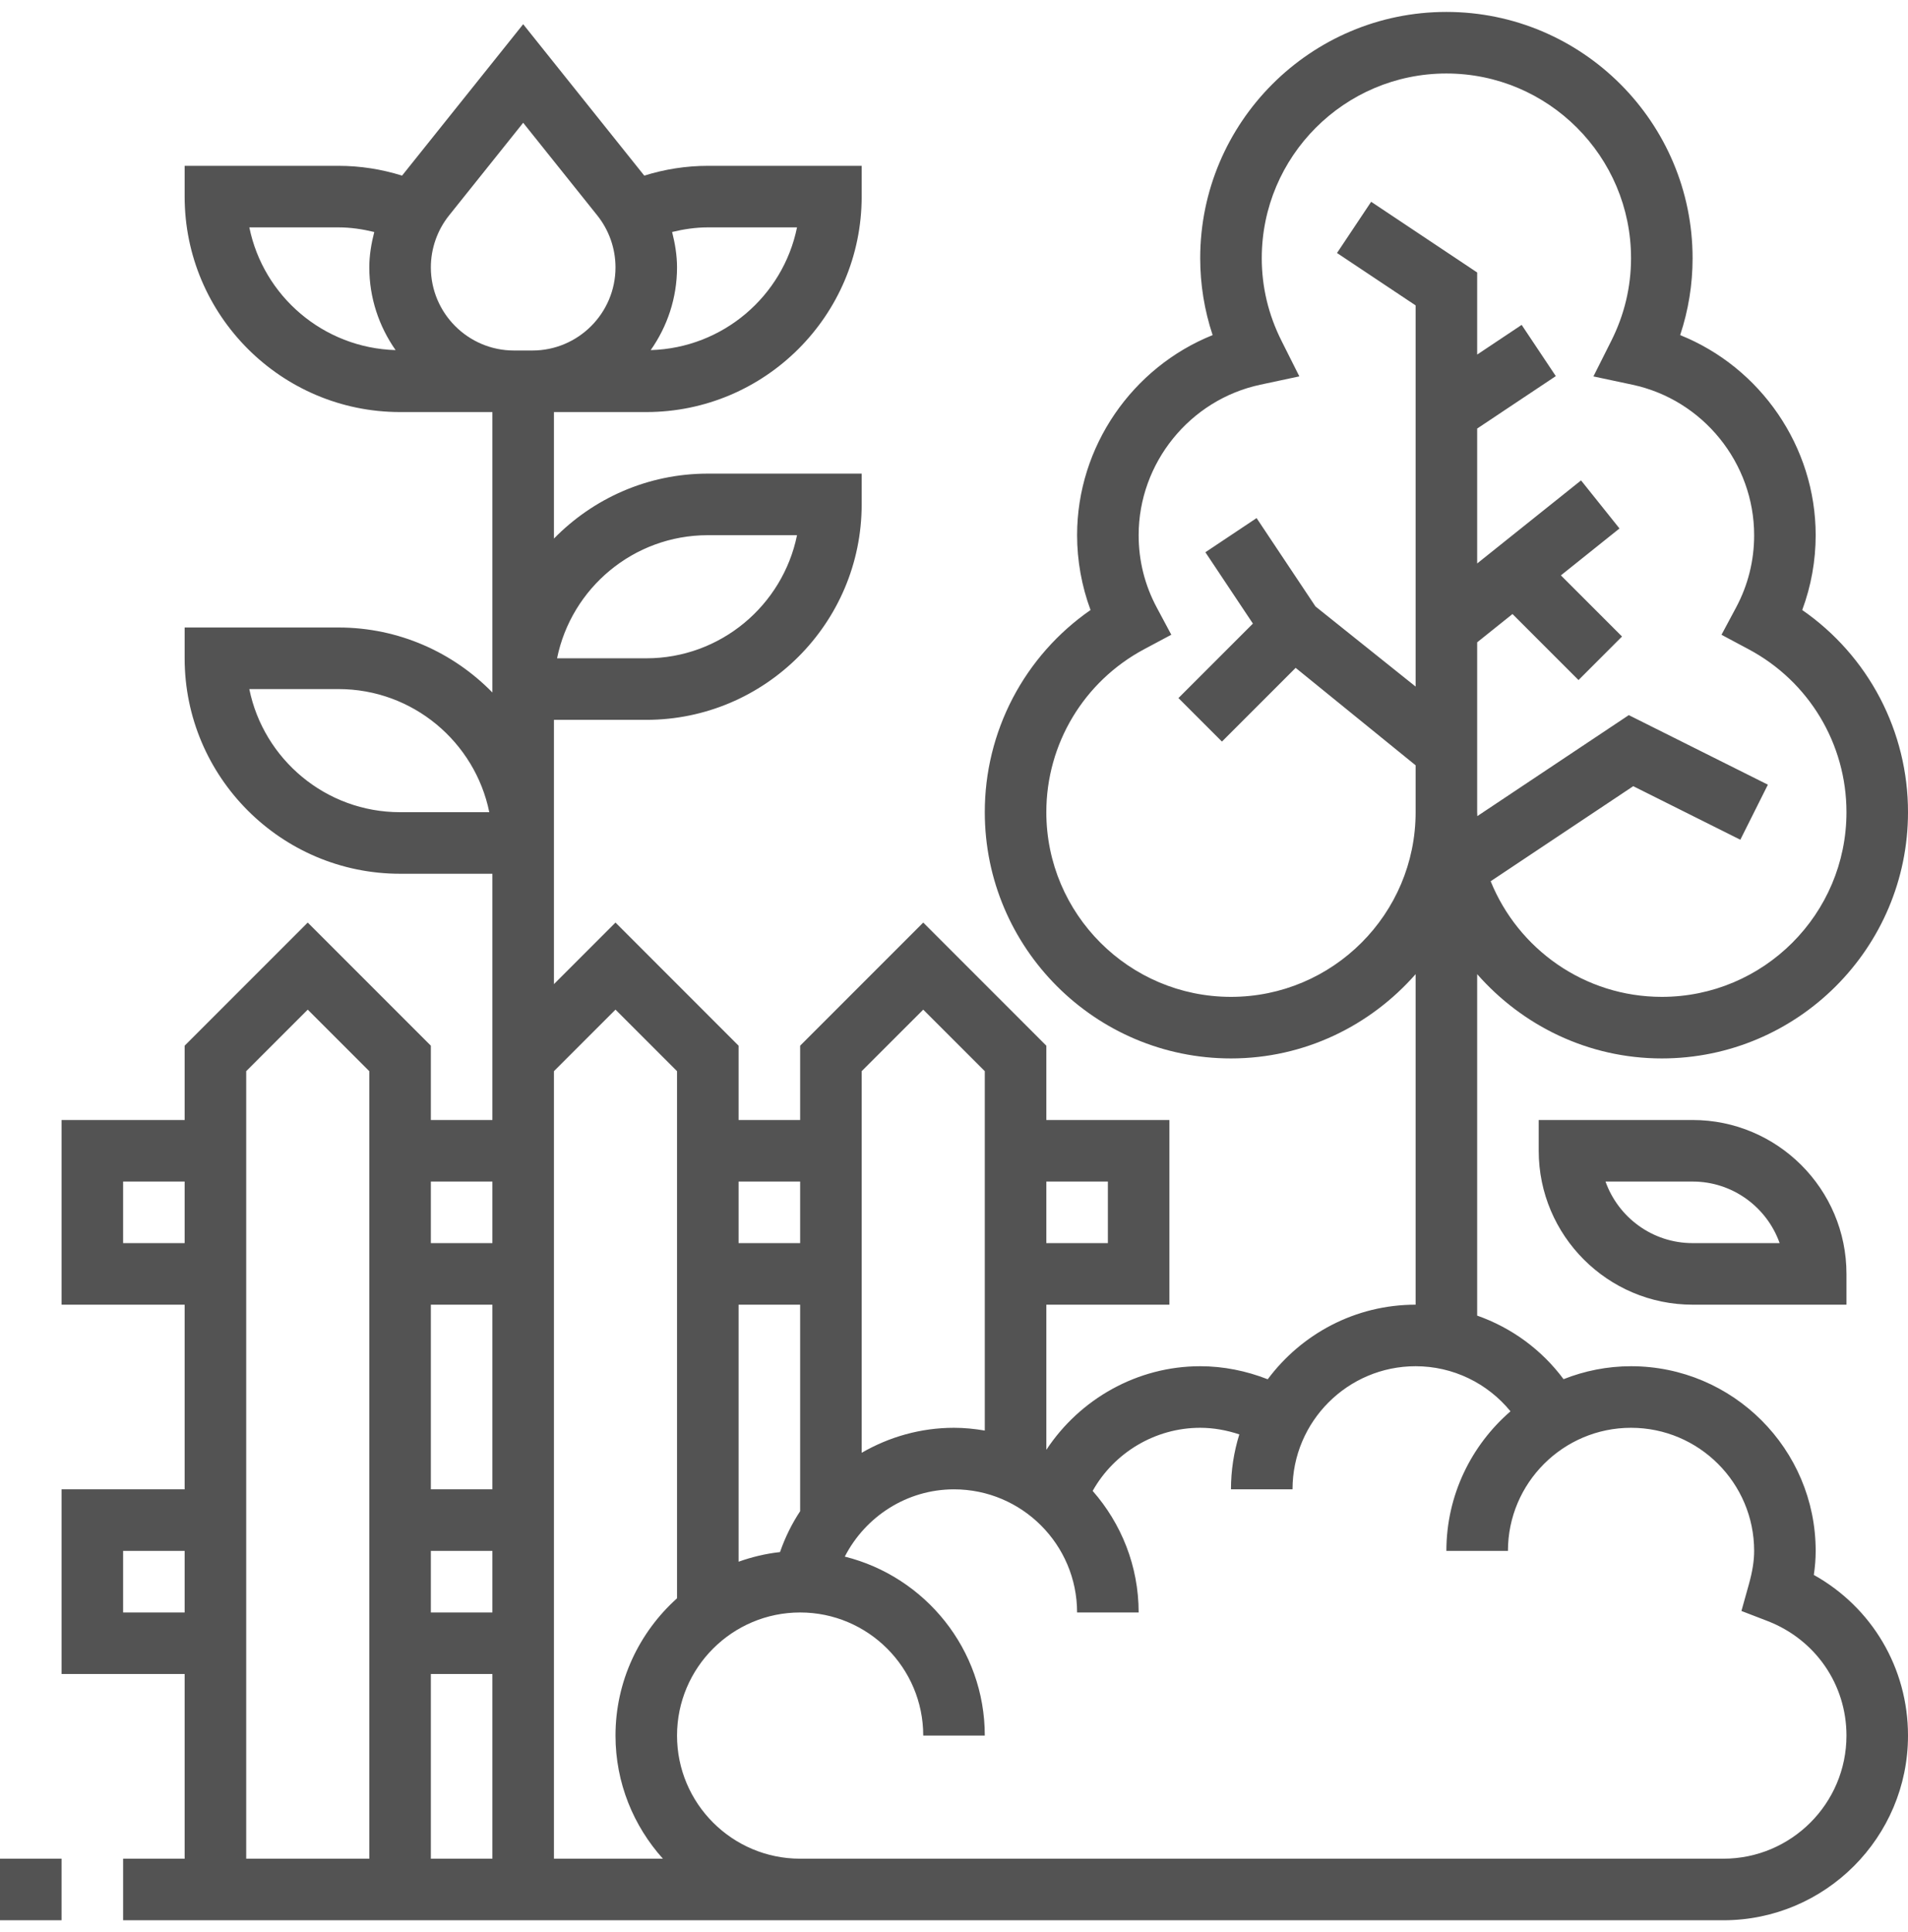 <svg xmlns="http://www.w3.org/2000/svg" width="80" height="81" viewBox="0 0 80 81" fill="none"><g clip-path="url(#clip0_616_2401)"><g clip-path="url(#clip1_616_2401)"><path d="M76.051 66.023C76.103 65.678 76.129 65.346 76.129 65.016C76.129 60.746 72.657 57.274 68.387 57.274C67.387 57.274 66.435 57.47 65.558 57.817C64.635 56.575 63.373 55.659 61.936 55.152V40.838C63.83 42.994 66.59 44.371 69.678 44.371C75.37 44.371 80 39.74 80 34.048C80.002 32.382 79.599 30.741 78.827 29.264C78.054 27.788 76.935 26.521 75.565 25.573C75.938 24.569 76.129 23.506 76.129 22.436C76.129 18.717 73.813 15.4 70.447 14.048C70.793 13.008 70.969 11.919 70.968 10.823C70.968 5.131 66.337 0.5 60.645 0.5C54.953 0.5 50.323 5.131 50.323 10.823C50.323 11.928 50.499 13.008 50.844 14.048C47.478 15.4 45.161 18.717 45.161 22.436C45.162 23.506 45.353 24.569 45.725 25.573C44.356 26.521 43.237 27.788 42.464 29.264C41.692 30.741 41.289 32.382 41.291 34.048C41.291 39.74 45.921 44.371 51.613 44.371C54.701 44.371 57.461 42.994 59.355 40.838V54.694C56.816 54.694 54.566 55.927 53.154 57.821C52.256 57.469 51.298 57.274 50.323 57.274C47.692 57.274 45.283 58.639 43.871 60.779V54.694H49.032V46.952H43.871V43.837L38.71 38.675L33.549 43.837V46.952H30.968V43.837L25.807 38.675L23.226 41.256V30.177H27.097C32.076 30.177 36.129 26.124 36.129 21.145V19.855H29.678C27.151 19.855 24.867 20.9 23.226 22.578V17.274H27.097C32.076 17.274 36.129 13.221 36.129 8.242V6.952H29.678C28.768 6.952 27.876 7.093 27.013 7.362L21.936 1.015L16.858 7.362C15.995 7.093 15.104 6.952 14.194 6.952H7.742V8.242C7.742 13.221 11.795 17.274 16.774 17.274H20.645V29.03C19.004 27.352 16.72 26.306 14.194 26.306H7.742V27.597C7.742 32.576 11.795 36.629 16.774 36.629H20.645V46.952H18.065V43.837L12.903 38.675L7.742 43.837V46.952H2.581V54.694H7.742V62.435H2.581V70.177H7.742V77.919H5.162V80.5H72.258C76.528 80.5 80 77.028 80 72.758C80 69.919 78.482 67.38 76.051 66.023ZM51.613 41.79C47.343 41.79 43.871 38.318 43.871 34.048C43.871 31.187 45.443 28.568 47.972 27.217L49.111 26.609L48.502 25.47C47.998 24.528 47.742 23.507 47.742 22.436C47.742 19.409 49.888 16.757 52.845 16.127L54.48 15.778L53.731 14.286C53.182 13.193 52.904 12.029 52.904 10.823C52.904 6.553 56.376 3.081 60.645 3.081C64.915 3.081 68.387 6.553 68.387 10.823C68.387 12.029 68.109 13.193 67.56 14.287L66.81 15.78L68.445 16.128C71.403 16.757 73.549 19.41 73.549 22.436C73.549 23.506 73.293 24.529 72.789 25.472L72.18 26.611L73.319 27.219C75.848 28.568 77.42 31.186 77.42 34.048C77.42 38.318 73.948 41.79 69.678 41.79C66.431 41.79 63.651 39.781 62.502 36.943L68.48 32.958L72.97 35.203L74.125 32.895L68.293 29.979L61.943 34.212C61.942 34.157 61.936 34.104 61.936 34.048V26.927L63.417 25.741L66.185 28.509L68.009 26.684L65.446 24.121L67.903 22.154L66.291 20.139L61.936 23.621V17.965L65.233 15.767L63.801 13.62L61.936 14.864V11.423L57.491 8.459L56.059 10.606L59.355 12.803V28.782L55.157 25.424L52.687 21.719L50.54 23.151L52.533 26.142L49.411 29.264L51.235 31.088L54.325 27.998L59.355 32.083V34.048C59.355 38.318 55.883 41.79 51.613 41.79ZM29.678 22.436H33.418C32.819 25.376 30.213 27.597 27.097 27.597H23.357C23.955 24.657 26.561 22.436 29.678 22.436ZM33.418 9.532C32.831 12.413 30.315 14.589 27.283 14.677C27.975 13.692 28.387 12.5 28.387 11.208C28.387 10.705 28.303 10.209 28.181 9.725C28.67 9.607 29.169 9.532 29.678 9.532H33.418ZM18.83 9.03L21.936 5.147L25.043 9.031C25.537 9.65 25.806 10.417 25.807 11.208C25.807 13.13 24.243 14.694 22.321 14.694H21.55C19.628 14.694 18.065 13.13 18.065 11.208C18.065 10.42 18.336 9.646 18.83 9.03ZM10.454 9.532H14.194C14.702 9.532 15.201 9.607 15.692 9.726C15.568 10.21 15.484 10.705 15.484 11.208C15.484 12.5 15.897 13.692 16.587 14.677C13.556 14.589 11.041 12.413 10.454 9.532ZM16.774 34.048C13.658 34.048 11.052 31.827 10.453 28.887H14.194C17.31 28.887 19.916 31.108 20.515 34.048H16.774ZM46.452 49.532V52.113H43.871V49.532H46.452ZM38.71 42.325L41.291 44.905V59.971C40.87 59.9 40.44 59.855 40 59.855C38.603 59.855 37.279 60.237 36.129 60.903V44.905L38.71 42.325ZM33.549 63.352C33.199 63.88 32.918 64.452 32.705 65.065C32.102 65.131 31.522 65.272 30.968 65.469V54.694H33.549V63.352ZM33.549 49.532V52.113H30.968V49.532H33.549ZM28.387 44.905V67.003C26.808 68.421 25.807 70.472 25.807 72.758C25.807 74.743 26.563 76.548 27.794 77.919H23.226V44.905L25.807 42.325L28.387 44.905ZM20.645 62.435H18.065V54.694H20.645V62.435ZM20.645 65.016V67.597H18.065V65.016H20.645ZM20.645 70.177V77.919H18.065V70.177H20.645ZM20.645 49.532V52.113H18.065V49.532H20.645ZM5.162 52.113V49.532H7.742V52.113H5.162ZM5.162 67.597V65.016H7.742V67.597H5.162ZM10.323 44.905L12.903 42.325L15.484 44.905V77.919H10.323V44.905ZM72.258 77.919H33.549C30.702 77.919 28.387 75.605 28.387 72.758C28.387 69.912 30.702 67.597 33.549 67.597C36.395 67.597 38.71 69.912 38.71 72.758H41.291C41.291 69.136 38.787 66.095 35.421 65.255C36.287 63.569 38.032 62.435 40 62.435C42.847 62.435 45.161 64.75 45.161 67.597H47.742C47.742 65.644 47.011 63.865 45.814 62.501C46.715 60.893 48.441 59.855 50.323 59.855C50.885 59.855 51.437 59.957 51.963 60.132C51.731 60.878 51.613 61.654 51.613 62.435H54.194C54.194 59.589 56.509 57.274 59.355 57.274C60.923 57.274 62.365 57.983 63.333 59.164C61.691 60.585 60.645 62.679 60.645 65.016H63.226C63.226 62.17 65.541 59.855 68.387 59.855C71.234 59.855 73.549 62.17 73.549 65.016C73.549 65.429 73.479 65.872 73.331 66.406L73.016 67.534L74.109 67.955C76.12 68.732 77.42 70.617 77.42 72.758C77.42 75.605 75.105 77.919 72.258 77.919ZM0 77.919H2.581V80.5H0V77.919Z" fill="#535353"></path><path d="M70.968 46.952H64.516V48.242C64.516 51.799 67.411 54.694 70.968 54.694H77.42V53.403C77.42 49.846 74.525 46.952 70.968 46.952ZM70.968 52.113C69.285 52.113 67.851 51.034 67.317 49.532H70.968C72.651 49.532 74.085 50.611 74.618 52.113H70.968Z" fill="#535353"></path></g></g><defs><clipPath id="clip0_616_2401"><rect width="80" height="80" fill="white" transform="translate(0 0.5)"></rect></clipPath><clipPath id="clip1_616_2401"><rect width="80" height="80" fill="white" transform="translate(0 0.5)"></rect></clipPath></defs></svg>